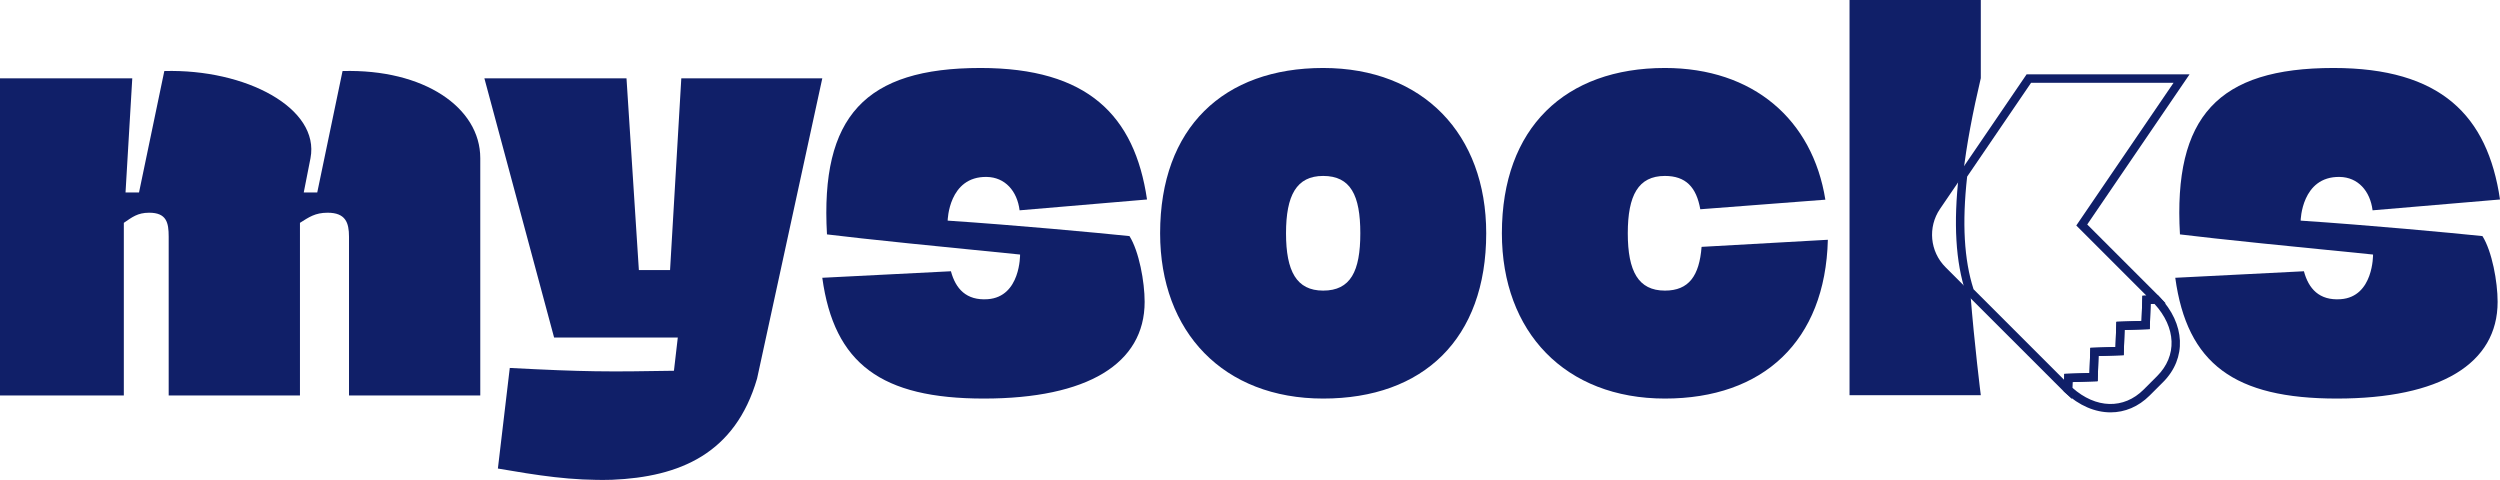 <?xml version="1.0" encoding="UTF-8"?>
<svg xmlns="http://www.w3.org/2000/svg" xmlns:xlink="http://www.w3.org/1999/xlink" width="222.382" height="42.691" viewBox="144 64.155 222.382 42.691">
  <defs>
    <clipPath id="clip-500819f7">
      <rect x="0" y="0" width="222.382" height="42.692"></rect>
    </clipPath>
    <clipPath id="clip-500819f7">
      <rect x="0" y="0" width="222.382" height="42.692"></rect>
    </clipPath>
  </defs>
  <g transform="matrix(1,0,0,1,144,64.154)">
    <g clip-path="url(#clip-500819f7)">
      <path d="M 31.045 54.025 L 31.045 39.903 C 31.045 38.652 30.738 37.771 29.143 37.771 C 28.026 37.771 27.48 38.171 26.682 38.671 L 26.682 54.025 L 15.005 54.025 L 15.005 39.903 C 15.005 38.652 14.819 37.771 13.269 37.771 C 12.235 37.771 11.753 38.171 11.015 38.671 L 11.015 54.025 L 0 54.025 L 0 25.819 L 11.766 25.819 L 11.166 35.971 L 12.366 35.971 L 14.616 25.168 C 21.868 24.968 28.469 28.469 27.619 32.92 L 27.019 35.971 L 28.22 35.971 L 30.47 25.168 C 37.721 24.968 42.722 28.419 42.722 32.92 L 42.722 54.025 L 31.045 54.025 Z" transform="matrix(1,0,0,1,0,-18.848)" fill="#101f68" fill-rule="evenodd"></path>
      <path d="M 195.999 54.491 C 194.048 61.193 189.097 63.243 183.096 63.493 C 179.495 63.593 176.444 63.093 172.943 62.493 L 174.001 53.545 C 180.702 53.895 182.703 53.895 188.604 53.795 L 188.947 50.84 L 177.944 50.84 L 171.743 27.785 L 184.384 27.785 L 185.484 44.839 L 188.259 44.839 L 189.259 27.785 L 201.8 27.785 L 195.999 54.491 Z" transform="matrix(1,0,0,1,-128.655,-20.814)" fill="#101f68" fill-rule="evenodd"></path>
      <path d="M 425.828 24.106 C 434.73 24.106 440.332 30.007 440.332 38.809 C 440.332 48.211 434.73 53.512 425.828 53.512 C 416.976 53.512 411.325 47.611 411.325 38.809 C 411.325 29.407 416.976 24.106 425.828 24.106 M 425.828 43.909 C 428.27 43.909 429.133 42.185 429.133 38.809 C 429.133 35.433 428.27 33.709 425.828 33.709 C 423.458 33.709 422.524 35.433 422.524 38.809 C 422.524 42.185 423.458 43.909 425.828 43.909" transform="matrix(1,0,0,1,-308.129,-18.058)" fill="#101f68" fill-rule="evenodd"></path>
      <path d="M 547.001 43.909 C 544.631 43.909 543.697 42.185 543.697 38.809 C 543.697 35.433 544.631 33.709 547.001 33.709 C 548.859 33.709 549.801 34.71 550.146 36.673 L 561.272 35.821 C 560.134 28.698 554.853 24.106 547.001 24.106 C 538.149 24.106 532.498 29.407 532.498 38.809 C 532.498 47.611 538.149 53.512 547.001 53.512 C 555.718 53.512 561.267 48.427 561.494 39.387 L 550.262 40.018 C 550.06 42.596 549.132 43.909 547.001 43.909" transform="matrix(1,0,0,1,-398.901,-18.058)" fill="#101f68" fill-rule="evenodd"></path>
      <path d="M 302.697 37.684 C 302.697 37.684 302.77 33.745 306.166 33.797 C 307.799 33.822 308.881 35.046 309.096 36.767 L 320.431 35.804 C 319.331 28.312 315.143 24.106 305.616 24.106 C 295.363 24.106 291.362 28.407 291.962 38.909 C 295.163 39.309 302.536 40.051 309.138 40.701 C 309.138 40.701 309.195 44.461 306.266 44.673 C 304.345 44.811 303.402 43.732 302.988 42.188 L 291.545 42.768 C 292.598 50.436 296.82 53.512 305.916 53.512 C 315.118 53.512 320.219 50.412 320.219 44.911 C 320.219 43.11 319.719 40.41 318.869 39.059 C 315.968 38.759 308.699 38.084 302.697 37.684" transform="matrix(1,0,0,1,-218.4,-18.058)" fill="#101f68" fill-rule="evenodd"></path>
      <path d="M 782.4 37.684 C 782.4 37.684 782.472 33.745 785.868 33.797 C 787.501 33.822 788.583 35.046 788.798 36.767 L 800.133 35.804 C 799.033 28.312 794.845 24.106 785.318 24.106 C 775.065 24.106 771.064 28.407 771.664 38.909 C 774.865 39.309 782.238 40.051 788.84 40.701 C 788.84 40.701 788.897 44.461 785.968 44.673 C 784.047 44.811 783.104 43.732 782.691 42.188 L 771.247 42.768 C 772.3 50.436 776.522 53.512 785.618 53.512 C 794.82 53.512 799.921 50.412 799.921 44.911 C 799.921 43.11 799.421 40.41 798.571 39.059 C 795.67 38.759 788.401 38.084 782.4 37.684" transform="matrix(1,0,0,1,-577.751,-18.058)" fill="#101f68" fill-rule="evenodd"></path>
      <path d="M 663.807 18.584 L 665.856 15.577 C 666.166 12.855 666.728 9.955 667.435 6.953 L 667.435 0.001 L 655.758 0.001 L 655.758 35.159 L 667.435 35.159 C 667.435 35.159 666.861 30.608 666.507 26.089 C 666.489 26.039 666.476 25.984 666.459 25.933 L 664.294 23.768 C 662.907 22.381 662.703 20.204 663.807 18.584" transform="matrix(1,0,0,1,-491.237,-0.001)" fill="#101f68" fill-rule="evenodd"></path>
      <path d="M 703.798 55.236 L 703.121 54.608 C 703.07 54.562 703.019 54.516 702.969 54.465 L 694.389 45.886 L 694.361 45.8 C 693.454 43.044 693.251 39.605 693.742 35.284 L 693.752 35.191 L 699.767 26.365 L 714.262 26.365 L 705.161 39.719 L 711.439 45.996 C 711.468 46.026 711.496 46.056 711.523 46.086 L 711.567 46.134 L 712.147 46.741 L 710.798 46.788 L 710.722 49.027 L 708.482 49.104 L 708.405 51.344 L 706.165 51.421 L 706.089 53.66 L 703.849 53.737 L 703.798 55.236 Z M 695.048 45.48 L 703.103 53.535 L 703.121 53.009 L 705.361 52.932 L 705.437 50.693 L 707.677 50.616 L 707.754 48.376 L 709.993 48.299 L 710.07 46.06 L 710.425 46.047 L 704.188 39.81 L 712.838 27.118 L 700.165 27.118 L 694.479 35.461 C 694.019 39.583 694.206 42.863 695.048 45.48" transform="matrix(1,0,0,1,-519.496,-19.75)" fill="#101f68" fill-rule="evenodd"></path>
      <path d="M 735.862 115.096 C 734.492 115.096 733.071 114.507 731.815 113.337 L 731.69 113.22 L 731.743 111.673 L 733.983 111.596 L 734.059 109.356 L 736.299 109.279 L 736.376 107.04 L 738.616 106.963 L 738.692 104.723 L 740.072 104.676 L 740.188 104.797 C 742.515 107.226 742.651 110.283 740.529 112.406 L 739.337 113.597 C 738.336 114.598 737.121 115.096 735.862 115.096 M 732.454 112.901 C 734.552 114.77 737.03 114.84 738.805 113.065 L 739.997 111.873 C 741.801 110.069 741.702 107.558 739.759 105.44 L 739.421 105.451 L 739.344 107.691 L 737.104 107.768 L 737.027 110.008 L 734.787 110.084 L 734.711 112.324 L 732.471 112.401 L 732.454 112.901 Z" transform="matrix(1,0,0,1,-548.118,-78.414)" fill="#101f68" fill-rule="evenodd"></path>
    </g>
  </g>
</svg>
